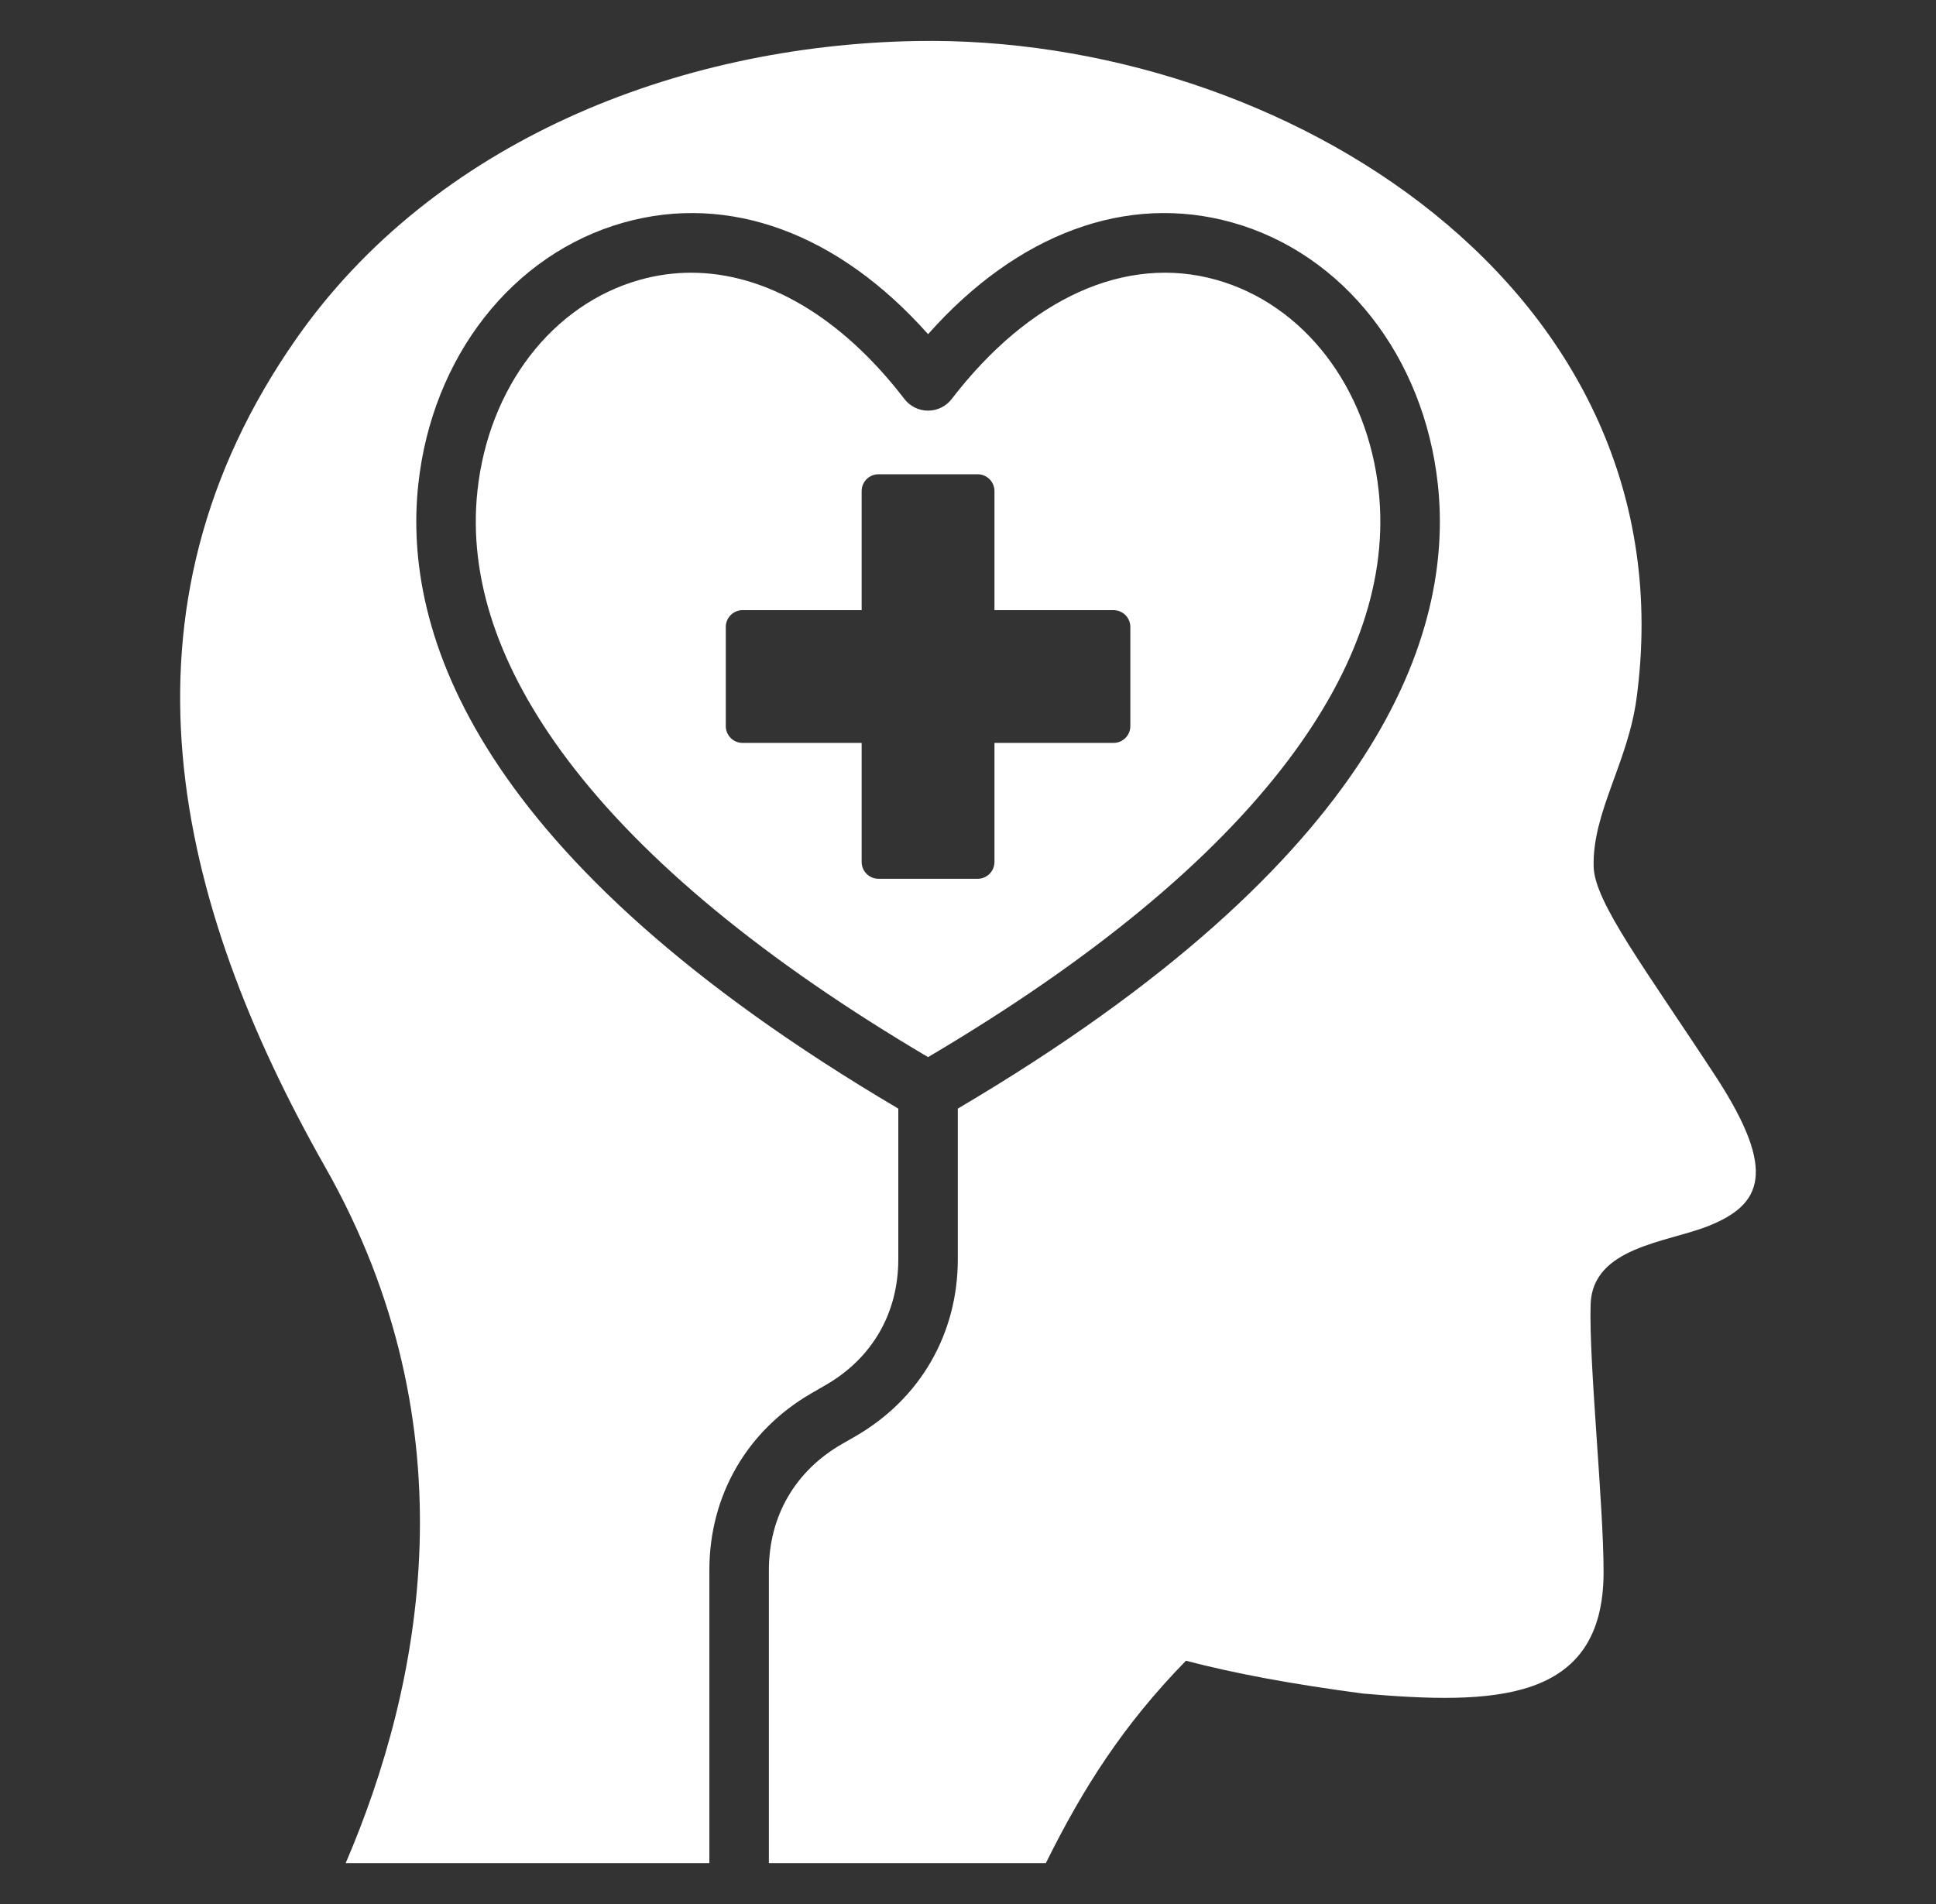 <svg width="61" height="60" viewBox="0 0 61 60" fill="none" xmlns="http://www.w3.org/2000/svg">
<rect x="0" y="0" width="61" height="60" fill="#333333" stroke="none"/>
<path fill-rule="evenodd" clip-rule="evenodd" d="M53.837 38.631C52.534 39.154 50.17 39.293 50.117 41.109C50.063 42.977 50.526 47.391 50.526 49.541C50.526 53.678 47.029 53.721 42.945 53.368C40.695 53.07 38.912 52.737 37.367 52.334C35.389 54.358 34.12 56.356 32.953 58.711H24.226V49.478C24.226 48.632 24.432 47.852 24.818 47.183C25.223 46.481 25.81 45.92 26.51 45.516L26.953 45.261C27.974 44.671 28.779 43.866 29.331 42.911C29.884 41.953 30.179 40.855 30.179 39.681V34.935C43.561 27.04 45.802 19.896 45.305 15.271C44.871 11.238 42.33 7.996 38.831 7.013C35.504 6.078 32.059 7.357 29.242 10.531C26.424 7.357 22.979 6.078 19.652 7.013C16.153 7.996 13.612 11.238 13.179 15.271C12.682 19.896 14.923 27.04 28.304 34.935V39.681C28.304 40.53 28.098 41.312 27.712 41.98C27.325 42.651 26.753 43.22 26.023 43.642L25.574 43.901C24.555 44.49 23.75 45.292 23.199 46.246C22.646 47.204 22.351 48.303 22.351 49.478V58.711H10.892C13.29 53.127 14.914 45.005 10.249 36.782C5.491 28.396 3.329 19.259 9.339 10.669C13.661 4.493 21.283 1.434 28.847 1.293C40.389 1.079 53.304 9.106 51.564 22.014C51.291 24.038 50.169 25.597 50.213 27.313C50.242 28.44 51.858 30.551 54.101 33.985C56.011 36.943 55.496 37.964 53.837 38.631ZM29.242 33.312C24.108 30.281 20.291 27.134 17.893 23.955C15.708 21.058 14.749 18.204 15.043 15.471C15.394 12.205 17.402 9.594 20.16 8.818C20.694 8.668 21.234 8.594 21.776 8.594C24.128 8.594 26.508 9.984 28.498 12.575C28.676 12.806 28.951 12.94 29.242 12.94C29.533 12.94 29.808 12.806 29.985 12.575C32.435 9.386 35.474 8.016 38.324 8.818C41.081 9.594 43.089 12.204 43.44 15.471C43.734 18.204 42.775 21.058 40.59 23.955C38.192 27.134 34.376 30.281 29.242 33.312H29.242ZM35.615 19.756C35.615 19.465 35.377 19.227 35.086 19.227H31.334V15.475C31.334 15.183 31.096 14.945 30.804 14.945H27.679C27.387 14.945 27.149 15.183 27.149 15.475V19.227H23.397C23.106 19.227 22.868 19.465 22.868 19.756V22.882C22.868 23.173 23.106 23.411 23.397 23.411H27.149V27.163C27.149 27.455 27.387 27.692 27.679 27.692H30.804C31.096 27.692 31.334 27.455 31.334 27.163V23.411H35.086C35.378 23.411 35.615 23.173 35.615 22.882V19.756Z" fill="white"/>
</svg>
